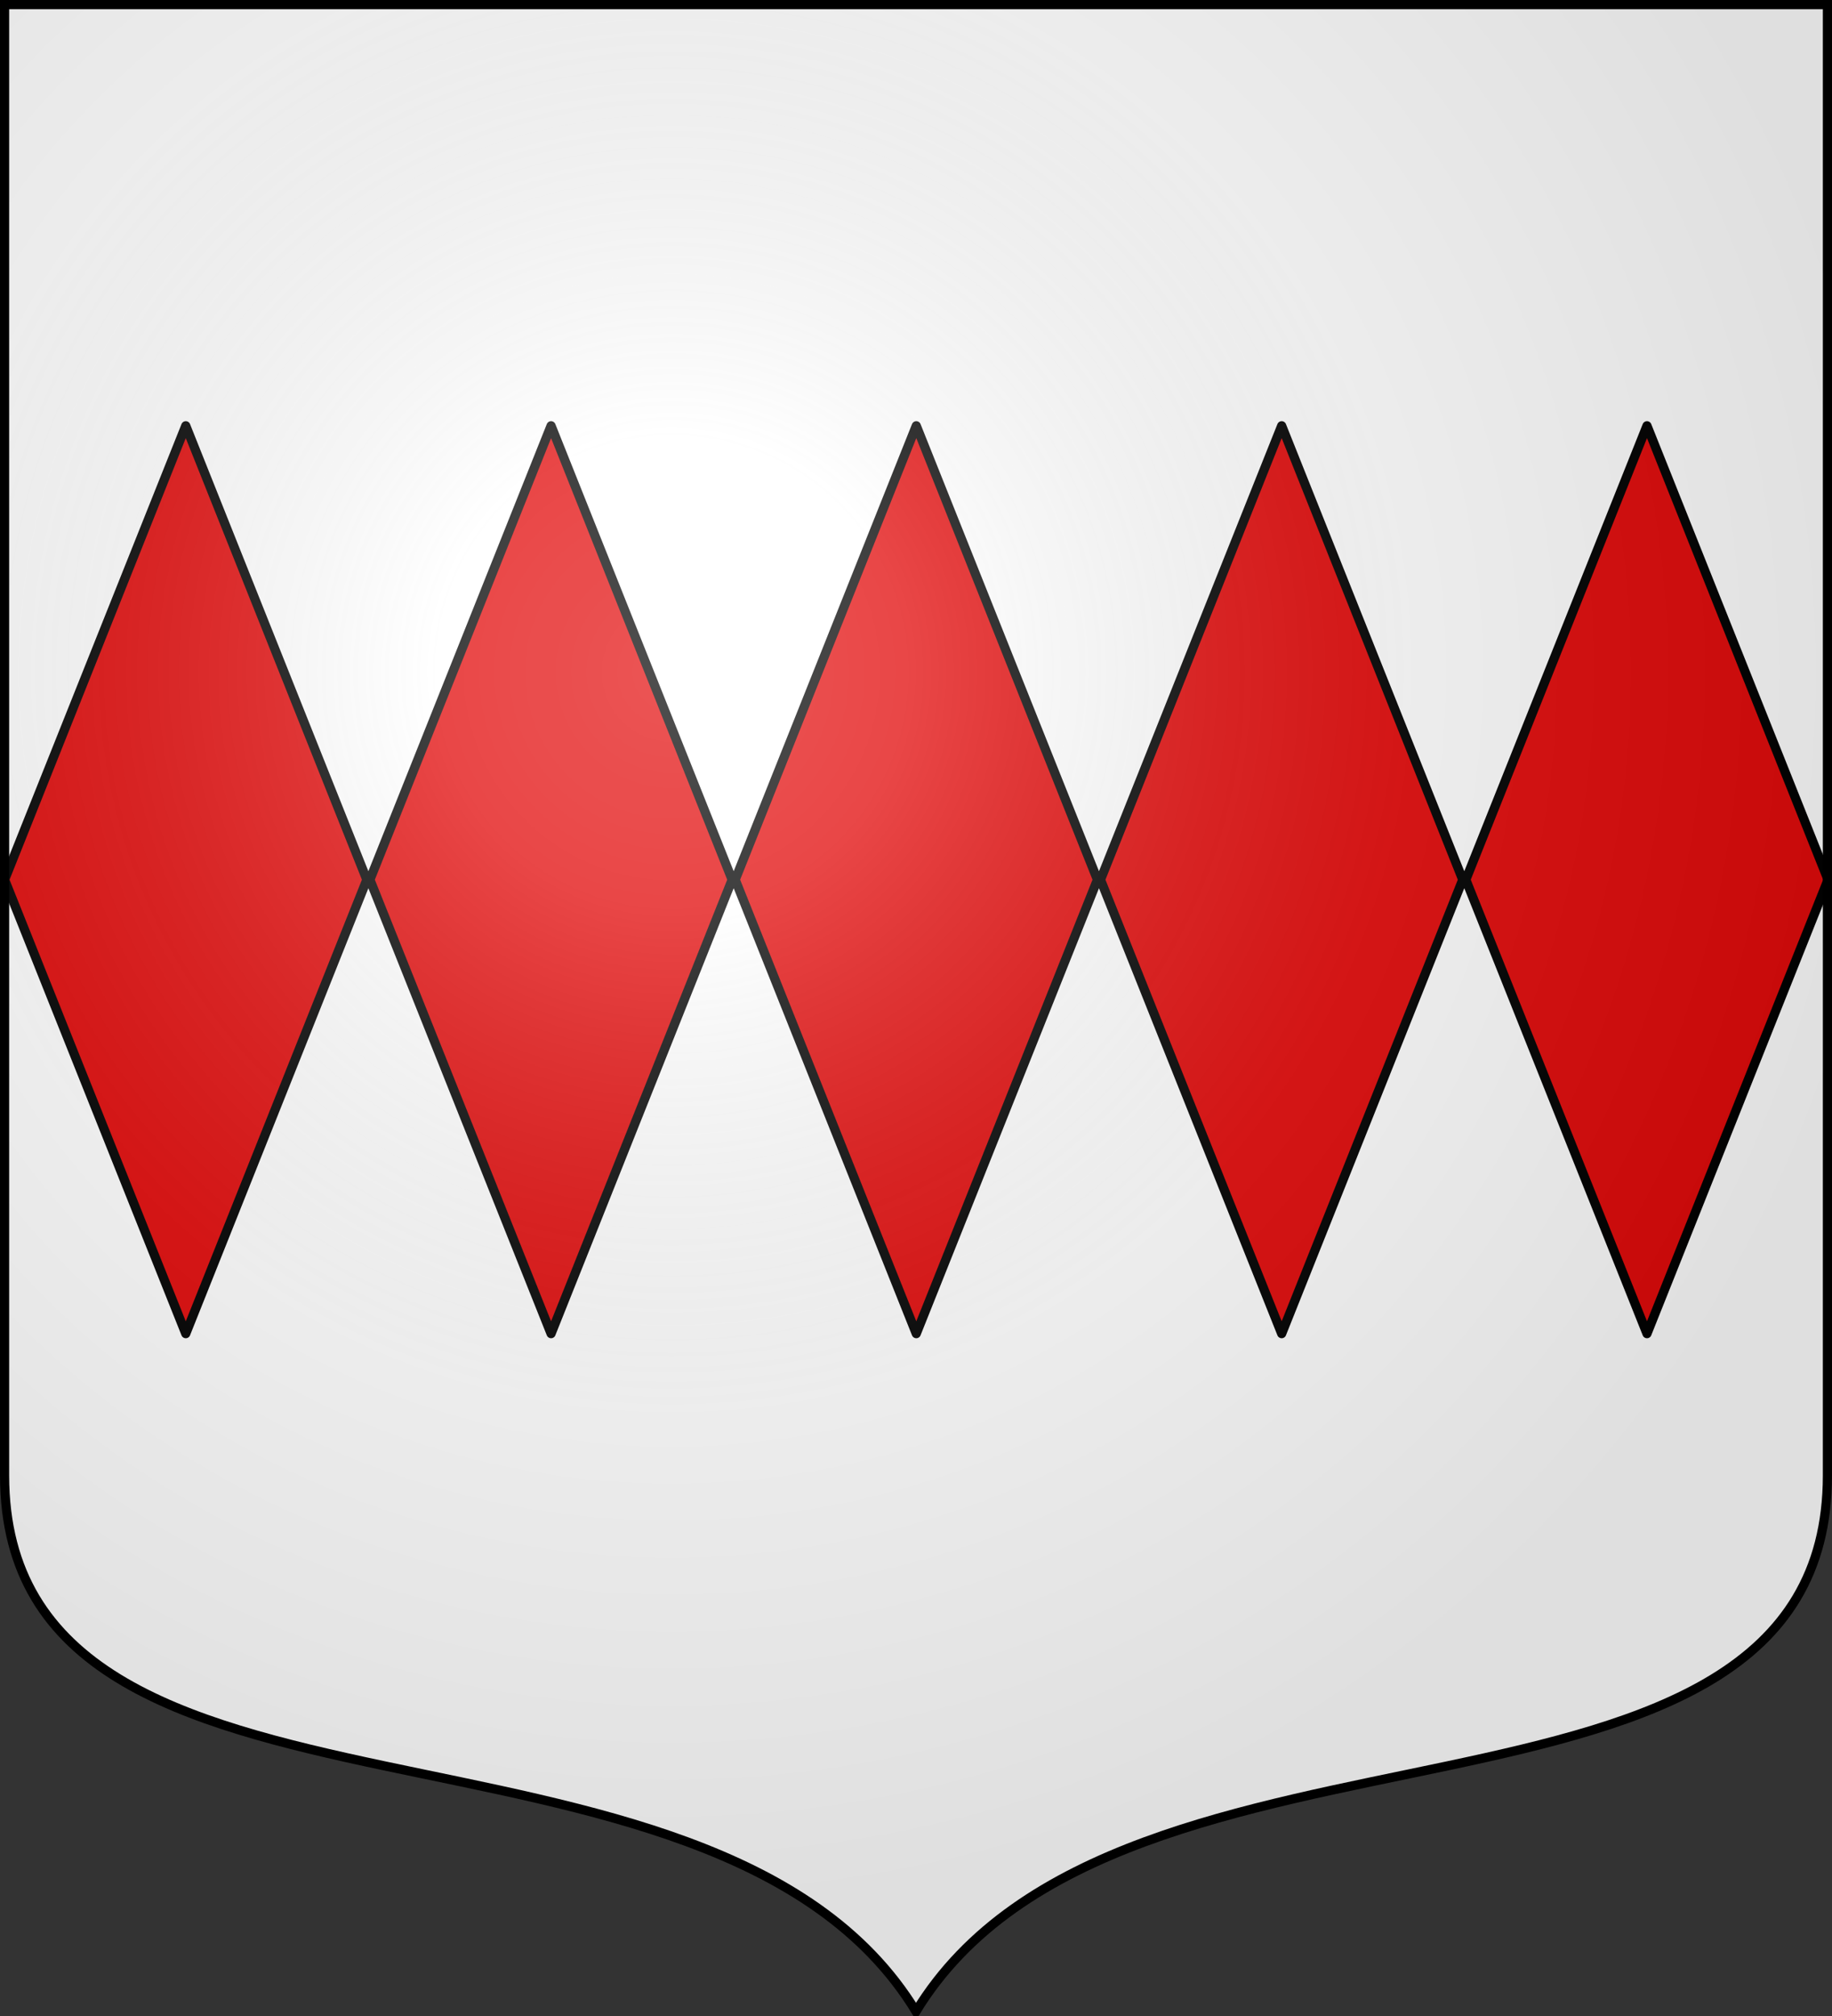 <svg xmlns="http://www.w3.org/2000/svg" xmlns:xlink="http://www.w3.org/1999/xlink" width="600" height="660" version="1.0"><rect width="100%" height="100%" fill="#333333" stroke="none"/><defs><radialGradient id="b" cx="-80" cy="-80" r="405" gradientUnits="userSpaceOnUse"><stop offset="0" style="stop-color:#fff;stop-opacity:.31"/><stop offset=".19" style="stop-color:#fff;stop-opacity:.25"/><stop offset=".6" style="stop-color:#6b6b6b;stop-opacity:.125"/><stop offset="1" style="stop-color:#000;stop-opacity:.125"/></radialGradient><path id="a" d="M-298.5-298.5V183c0 129.055 231.64 65.948 298.5 175.5C66.86 248.948 298.5 312.055 298.5 183v-481.5z"/></defs><g transform="translate(0 -392.362)"><use xlink:href="#a" width="744.094" height="1052.362" style="fill:#fff" transform="translate(300 692.362)"/><g style="fill:#e20909;stroke:#000;display:inline;stroke-opacity:1;stroke-width:2.997;stroke-linejoin:round"><path d="M213.094 147.243 153.882 295.86l59.212 148.615 59.18-148.615zM332.464 147.243l-59.18 148.616 59.18 148.615 59.212-148.615zM451.898 147.243 392.687 295.86l59.211 148.615 59.18-148.615zM93.692 147.243 34.48 295.86l59.212 148.615 59.18-148.615zM571.3 147.243 512.09 295.86 571.3 444.474l59.18-148.615z" style="fill:#e20909;fill-opacity:1;fill-rule:evenodd;stroke:#000;stroke-width:2.997;stroke-miterlimit:4;stroke-dasharray:none;stroke-opacity:1;display:inline;stroke-linejoin:round" transform="matrix(1.002 0 0 1 -33.038 384.503)"/></g></g><use xlink:href="#a" width="744.094" height="1052.362" style="fill:url(#b)" transform="translate(300 300)"/><use xlink:href="#a" width="744.094" height="1052.362" style="fill:none;stroke:#000;stroke-width:3" transform="translate(300 300)"/></svg>